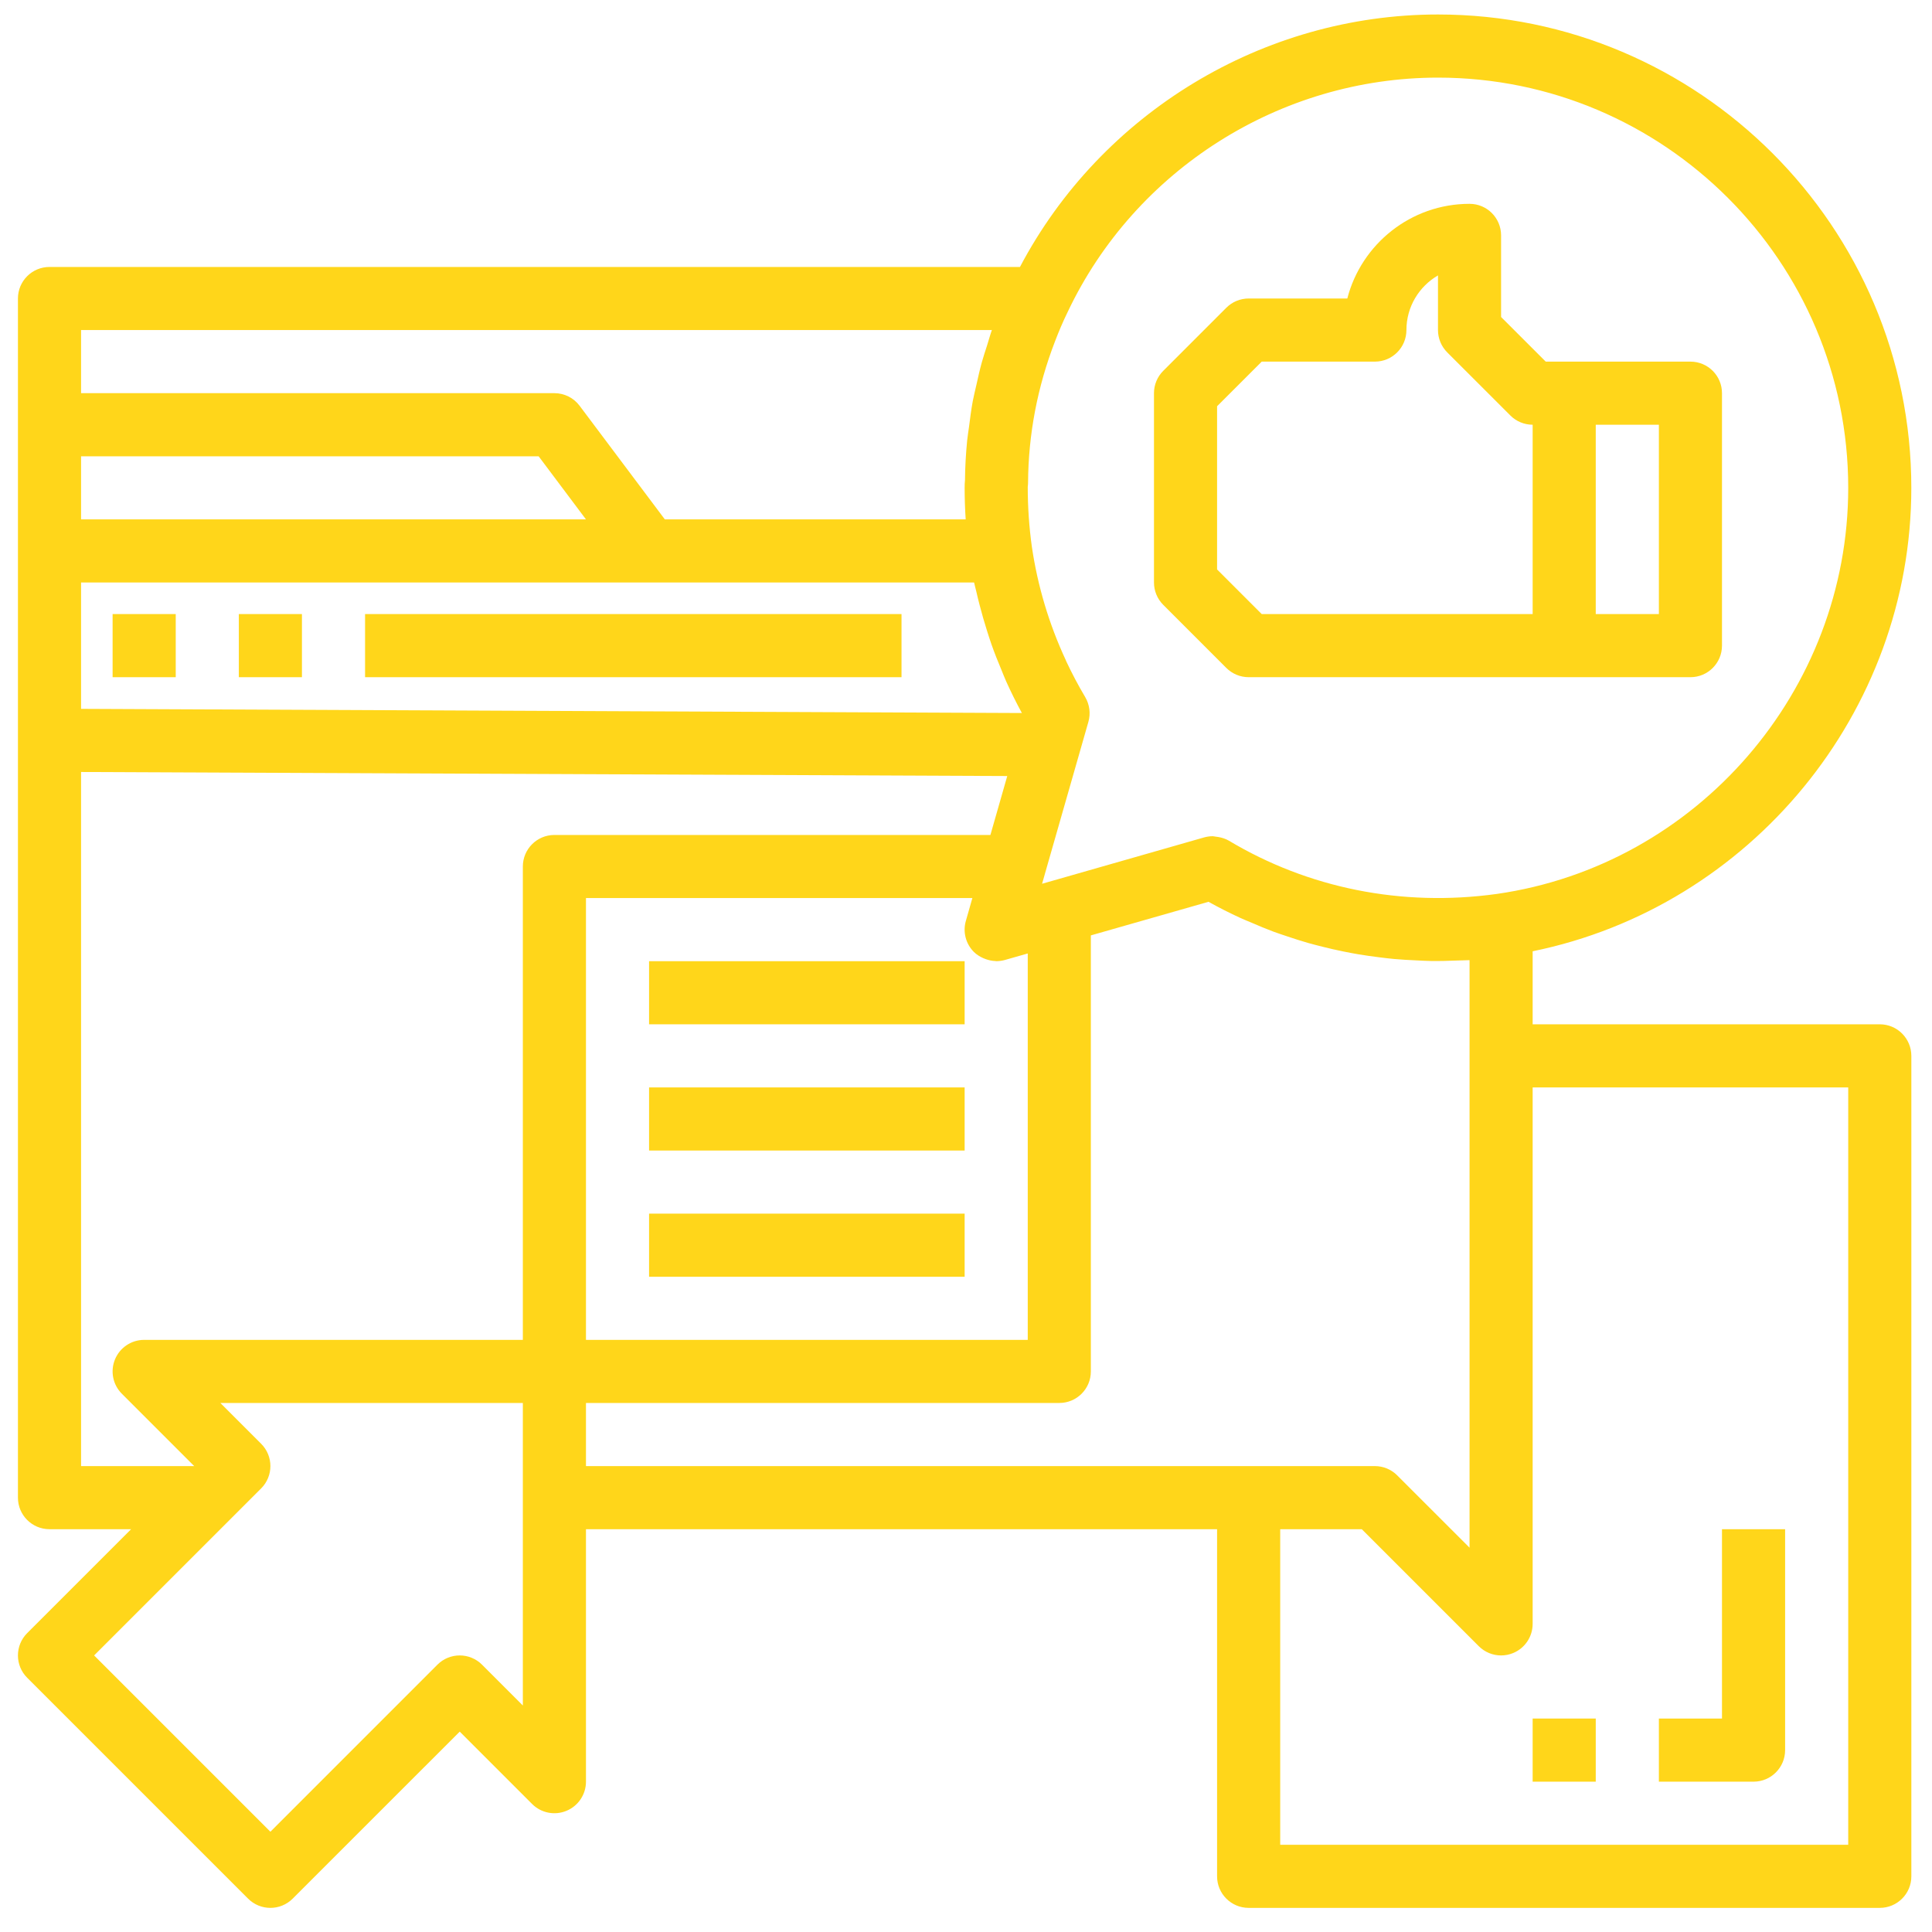 <?xml version="1.0" encoding="UTF-8"?> <svg xmlns="http://www.w3.org/2000/svg" width="74" height="74" viewBox="0 0 74 74" fill="none"> <path d="M6.731 23.52H4.313V25.938H6.731V23.52Z" fill="#FFD61A"></path> <path d="M11.565 23.52H9.148V25.938H11.565V23.52Z" fill="#FFD61A"></path> <path d="M34.53 23.52H13.983V25.938H34.53V23.52Z" fill="#FFD61A"></path> <path d="M64.748 13.851H59.913H59.205L57.495 12.142V9.016C57.495 8.348 56.955 7.807 56.287 7.807C54.038 7.807 52.142 9.351 51.605 11.433H47.826C47.505 11.433 47.198 11.561 46.971 11.787L44.554 14.205C44.327 14.431 44.2 14.739 44.2 15.059V22.311C44.2 22.632 44.327 22.939 44.554 23.166L46.971 25.584C47.198 25.81 47.505 25.938 47.826 25.938H59.913H64.748C65.416 25.938 65.956 25.396 65.956 24.729V15.059C65.956 14.392 65.416 13.851 64.748 13.851ZM58.704 23.52H48.326L46.617 21.811V15.56L48.327 13.851H52.661C53.329 13.851 53.869 13.31 53.869 12.642C53.869 11.749 54.356 10.968 55.078 10.549V12.642C55.078 12.963 55.206 13.27 55.432 13.497L57.85 15.914C58.076 16.141 58.383 16.268 58.704 16.268V23.52ZM63.539 23.52H61.121V16.268H63.539V23.52Z" fill="#FFD61A"></path> <path d="M36.948 46.485H24.861V48.903H36.948V46.485Z" fill="#FFD61A"></path> <path d="M36.948 41.651H24.861V44.068H36.948V41.651Z" fill="#FFD61A"></path> <path d="M36.948 36.816H24.861V39.233H36.948V36.816Z" fill="#FFD61A"></path> <path d="M72 39.233H58.704V36.436C67.04 34.736 73.208 27.295 73.208 18.686C73.208 8.688 65.076 0.555 55.078 0.555C48.371 0.555 42.173 4.334 39.067 10.225H1.896C1.228 10.225 0.687 10.766 0.687 11.433V16.268V57.363C0.687 58.031 1.228 58.572 1.896 58.572H5.022L1.041 62.552C0.569 63.025 0.569 63.789 1.041 64.262L9.502 72.722C9.738 72.958 10.047 73.076 10.357 73.076C10.666 73.076 10.975 72.958 11.211 72.722L17.609 66.325L20.38 69.096C20.726 69.443 21.246 69.546 21.698 69.358C22.15 69.171 22.444 68.73 22.444 68.242V58.572H46.617V71.868C46.617 72.535 47.158 73.076 47.826 73.076H72C72.668 73.076 73.209 72.535 73.209 71.868V40.442C73.208 39.774 72.668 39.233 72 39.233ZM39.377 18.487C39.388 16.639 39.735 14.819 40.41 13.073C40.554 12.696 40.709 12.328 40.894 11.95C43.475 6.496 49.043 2.973 55.078 2.973C63.742 2.973 70.791 10.021 70.791 18.686C70.791 26.456 65.001 33.143 57.329 34.24C53.679 34.746 50.098 34.012 47.069 32.2C46.941 32.125 46.801 32.083 46.658 32.058C46.623 32.051 46.589 32.047 46.553 32.044C46.518 32.04 46.484 32.029 46.449 32.029C46.338 32.029 46.225 32.045 46.116 32.076L39.914 33.85L40.008 33.522C40.009 33.521 40.008 33.52 40.008 33.519L41.688 27.648C41.779 27.328 41.734 26.985 41.565 26.699C41.301 26.254 41.06 25.799 40.842 25.334C40.834 25.317 40.828 25.299 40.82 25.281C40.181 23.904 39.743 22.447 39.521 20.931C39.418 20.181 39.365 19.429 39.365 18.647C39.372 18.593 39.377 18.54 39.377 18.487ZM37.302 36.462C37.405 36.564 37.526 36.637 37.653 36.696C37.686 36.711 37.718 36.724 37.753 36.736C37.874 36.779 38 36.807 38.13 36.81C38.139 36.811 38.147 36.816 38.157 36.816C38.159 36.816 38.162 36.815 38.164 36.815C38.272 36.814 38.381 36.8 38.488 36.77L39.365 36.52V51.32H22.444V34.398H37.244L36.994 35.275C36.873 35.697 36.991 36.151 37.302 36.462ZM3.105 12.642H37.991C37.921 12.838 37.869 13.038 37.806 13.235C37.737 13.451 37.664 13.666 37.604 13.884C37.525 14.168 37.462 14.456 37.398 14.743C37.351 14.952 37.298 15.16 37.258 15.37C37.199 15.691 37.158 16.015 37.117 16.339C37.094 16.518 37.061 16.696 37.044 16.876C36.995 17.381 36.965 17.888 36.961 18.398C36.95 18.494 36.948 18.583 36.948 18.686C36.948 19.085 36.961 19.489 36.988 19.894H25.465L22.201 15.543C21.974 15.238 21.615 15.059 21.235 15.059H3.105V12.642ZM3.105 17.477H20.631L22.444 19.894H3.105V17.477ZM3.105 22.311H24.861H37.31C37.334 22.428 37.369 22.541 37.395 22.657C37.435 22.837 37.48 23.016 37.527 23.195C37.61 23.517 37.702 23.835 37.802 24.151C37.858 24.328 37.914 24.506 37.976 24.682C38.092 25.012 38.221 25.336 38.357 25.659C38.419 25.808 38.475 25.958 38.541 26.104C38.725 26.512 38.925 26.914 39.14 27.31L3.105 27.151V22.311ZM20.026 57.363V65.324L18.463 63.761C17.991 63.289 17.226 63.289 16.754 63.761L10.357 70.159L3.605 63.407L8.794 58.218L10.003 57.009C10.475 56.537 10.475 55.772 10.003 55.3L8.44 53.737H20.026V57.363ZM21.235 31.981C20.567 31.981 20.026 32.522 20.026 33.19V51.32H5.522C5.033 51.32 4.592 51.614 4.405 52.066C4.218 52.518 4.321 53.038 4.667 53.383L7.439 56.155H3.105V29.569L38.58 29.724L37.935 31.981H21.235ZM22.444 56.155V53.737H40.574C41.242 53.737 41.782 53.196 41.782 52.529V35.828L46.288 34.541C46.69 34.765 47.1 34.971 47.516 35.163C47.66 35.229 47.808 35.286 47.953 35.348C48.229 35.467 48.505 35.584 48.786 35.688C48.961 35.753 49.139 35.809 49.315 35.869C49.574 35.956 49.833 36.04 50.096 36.115C50.284 36.169 50.473 36.216 50.663 36.264C50.922 36.329 51.182 36.389 51.445 36.442C51.637 36.482 51.83 36.518 52.024 36.551C52.292 36.596 52.562 36.634 52.832 36.667C53.023 36.691 53.213 36.715 53.404 36.732C53.692 36.758 53.982 36.773 54.272 36.786C54.449 36.794 54.624 36.806 54.801 36.808C55.146 36.813 55.492 36.803 55.839 36.789C55.963 36.784 56.087 36.785 56.211 36.778C56.236 36.776 56.261 36.777 56.287 36.776V59.28L53.515 56.509C53.289 56.282 52.982 56.155 52.661 56.155H22.444ZM70.791 70.659H49.035V58.572H52.16L56.641 63.053C56.872 63.284 57.181 63.407 57.495 63.407C57.651 63.407 57.808 63.377 57.958 63.315C58.41 63.128 58.704 62.687 58.704 62.198V41.651H70.791V70.659H70.791Z" fill="#FFD61A"></path> <path d="M61.121 65.824H58.704V68.242H61.121V65.824Z" fill="#FFD61A"></path> <path d="M65.956 58.572V65.824H63.539V68.242H67.165C67.833 68.242 68.374 67.7 68.374 67.033V58.572H65.956Z" fill="#FFD61A"></path> </svg> 